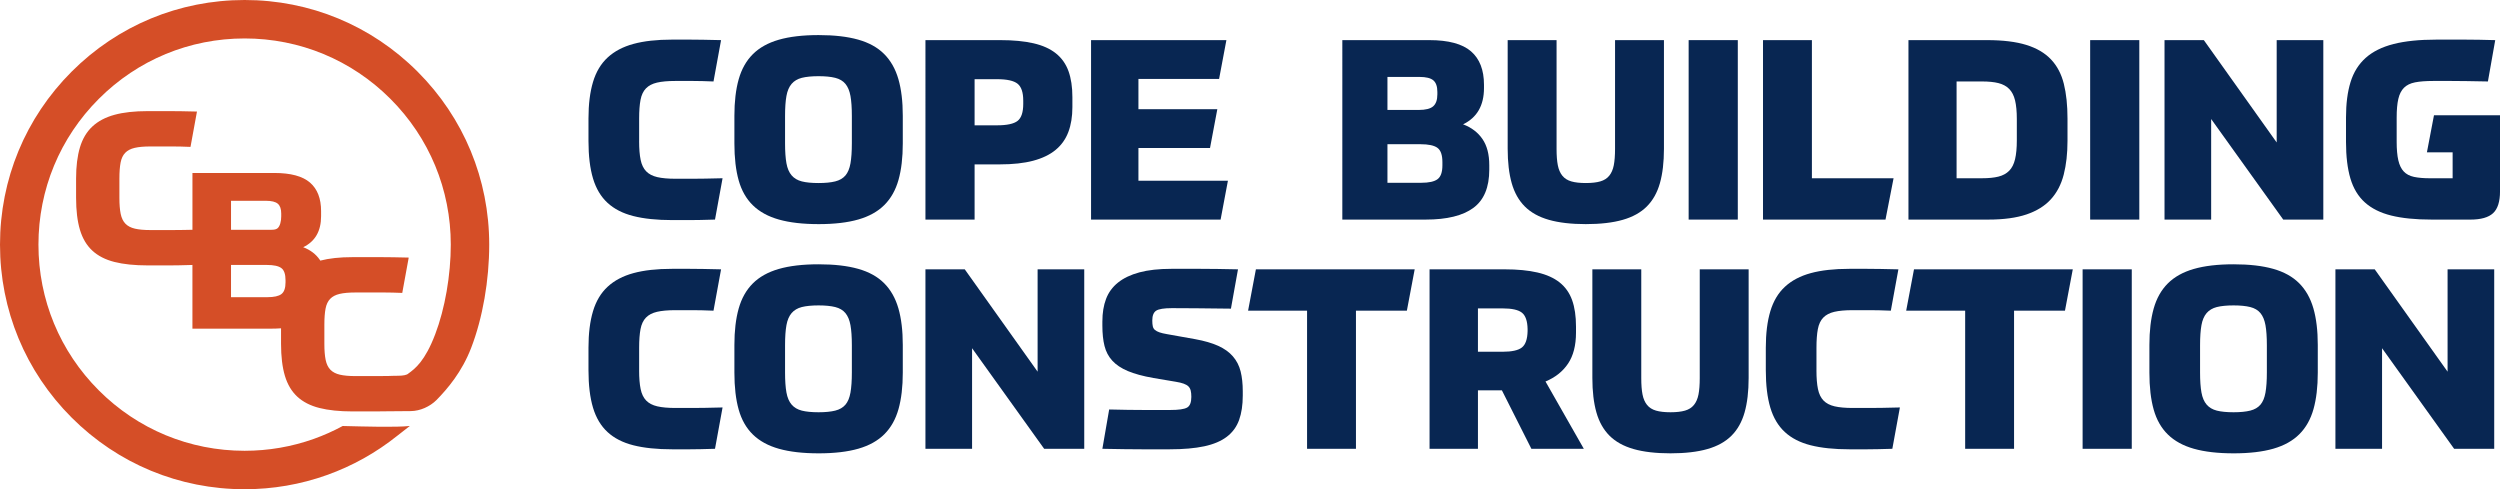 <?xml version="1.0" encoding="UTF-8"?>
<svg xmlns="http://www.w3.org/2000/svg" width="3315.26" height="648.79" viewBox="0 0 3315.26 648.79">
  <g id="Layer_1" data-name="Layer 1"/>
  <g id="Layer_2" data-name="Layer 2">
    <g id="Logo">
      <path d="M306.35,266.27h46.29c7.43,0,12.67,1.29,15.72,3.86,3.04,2.57,4.57,6.91,4.57,13v3.86c0,6.29-1.57,12.81-4.71,15.57-3.14,2.76-8.62,2.14-16.43,2.14h-45.43v-38.43Zm48.29,127.84h-48.29v-42.76h47.43c9.14,0,15.57,1.38,19.29,4.14,3.71,2.76,5.57,8.14,5.57,16.14v2.75c0,7.62-1.81,12.81-5.43,15.57-3.62,2.76-9.81,4.14-18.57,4.14Zm186.76,101.35c-1.78,1.77-6.9,2.82-13.1,2.82-6.91,0-9.87,.25-13.15,.31-5.43,.1-10.19,.14-14.29,.14h-29.57c-8.38,0-15.24-.62-20.57-1.86-5.33-1.24-9.53-3.43-12.57-6.57-3.05-3.14-5.14-7.47-6.29-13-1.14-5.52-1.71-12.57-1.71-21.14v-25.72c0-8.57,.52-15.62,1.57-21.14,1.04-5.52,3.09-9.86,6.14-13,3.04-3.14,7.24-5.33,12.57-6.57,5.33-1.24,12.19-1.86,20.57-1.86h39.29c6.29,0,14,.19,23.15,.57l8.57-46.86c-7.81-.19-14.57-.33-20.29-.43-5.71-.09-10.72-.14-15-.14h-39.43c-16.65,0-30.82,1.53-42.53,4.59-.22-.35-.45-.71-.68-1.05-5.14-7.52-12.48-13.09-22-16.72,15.81-7.62,23.72-21.33,23.72-41.15v-6.71c0-16.76-4.91-29.38-14.72-37.86-9.81-8.47-25.57-12.72-47.29-12.72h-108.58v75.32c-4.4,.1-8.36,.18-11.86,.24-5.43,.1-10.19,.14-14.29,.14h-29.57c-8.38,0-15.24-.62-20.57-1.86-5.33-1.24-9.53-3.43-12.57-6.57-3.05-3.14-5.14-7.47-6.29-13-1.14-5.52-1.71-12.57-1.71-21.14v-25.72c0-8.57,.52-15.62,1.57-21.14,1.04-5.52,3.09-9.86,6.14-13,3.04-3.14,7.24-5.33,12.57-6.57,5.33-1.24,12.19-1.86,20.57-1.86h30.29c6.29,0,14,.19,23.15,.57l8.57-46.86c-7.81-.19-14.57-.33-20.29-.43-5.71-.09-10.72-.14-15-.14h-30.43c-17.14,0-31.67,1.62-43.58,4.86-11.91,3.24-21.67,8.38-29.29,15.43-7.62,7.05-13.14,16.29-16.57,27.72-3.43,11.43-5.14,25.24-5.14,41.43v25.43c0,16.96,1.71,31.15,5.14,42.58,3.43,11.43,8.9,20.62,16.43,27.57,7.52,6.96,17.29,11.96,29.29,15,12,3.05,26.67,4.57,44,4.57h30.14c3.52,0,7.52-.05,12-.14,4.47-.1,9.95-.24,16.43-.43l.85-.02v84.47h104.58c4.52,0,8.83-.16,12.93-.47v20.51c0,16.96,1.71,31.15,5.14,42.58,3.43,11.43,8.9,20.62,16.43,27.57,7.52,6.96,17.29,11.96,29.29,15,12,3.05,26.67,4.57,44,4.57h30.14c3.52,0,7.52-.05,12-.14l35.01-.29c12.43-.1,25.41-5.97,34.21-14.75,14.56-14.88,33.56-37.06,45.9-69.07,15.38-39.91,23.95-89.89,23.95-136.94,0-86.65-33.74-168.11-95.01-229.38C492.51,33.74,411.04,0,324.39,0S156.28,33.74,95.01,95.01C33.74,156.28,0,237.75,0,324.39s33.74,168.11,95.01,229.38,142.73,95.01,229.38,95.01c37.44,0,74.15-6.33,109.11-18.81,33.79-12.06,65.18-29.59,93.32-52.08l16.68-13.02c-18.8,2.04-60.23,.74-89.05,.05-12.23,6.62-24.95,12.32-38.1,17.02-29.44,10.51-60.38,15.84-91.96,15.84-73.03,0-141.68-28.44-193.32-80.08-51.64-51.64-80.08-120.29-80.08-193.32s28.44-141.68,80.08-193.32c51.64-51.64,120.29-80.08,193.32-80.08s141.68,28.44,193.32,80.08,80.08,120.29,80.08,193.32c0,40.49-7.71,84.9-20.61,118.79-13.64,35.82-26.61,45.65-35.78,52.27Z" style="fill: #d54e27;"/>
      <g>
        <path d="M847.54,187.24c0,10.03,.67,18.27,2.01,24.73,1.34,6.47,3.79,11.53,7.35,15.21,3.56,3.68,8.47,6.24,14.71,7.69,6.24,1.45,14.26,2.17,24.07,2.17h22.9c4.79,0,10.36-.05,16.71-.17,6.35-.11,13.98-.28,22.9-.5l-10.03,54.82c-7.58,.22-13.99,.39-19.22,.5-5.24,.11-9.92,.17-14.04,.17h-23.56c-20.28,0-37.44-1.78-51.47-5.35-14.04-3.56-25.46-9.41-34.26-17.55-8.81-8.13-15.21-18.88-19.22-32.25-4.01-13.37-6.02-29.97-6.02-49.8v-29.75c0-18.94,2.01-35.1,6.02-48.47,4.01-13.37,10.47-24.18,19.39-32.42,8.91-8.24,20.33-14.26,34.26-18.05,13.92-3.79,30.92-5.68,50.97-5.68h23.9c5.01,0,10.86,.06,17.55,.17,6.69,.12,14.59,.28,23.73,.5l-10.03,54.82c-10.7-.44-19.72-.67-27.07-.67h-23.73c-9.81,0-17.83,.73-24.07,2.17-6.24,1.45-11.15,4.01-14.71,7.69-3.57,3.68-5.96,8.75-7.19,15.21-1.23,6.47-1.84,14.71-1.84,24.73v30.08Z" style="fill: #082652;"/>
        <path d="M1085.52,297.21c-20.72,0-38.22-2.01-52.48-6.02-14.26-4.01-25.79-10.3-34.59-18.88-8.81-8.58-15.1-19.61-18.88-33.09-3.79-13.48-5.68-29.8-5.68-48.97v-36.77c0-18.72,1.89-34.81,5.68-48.3,3.79-13.48,10.03-24.57,18.72-33.26,8.69-8.69,20.16-15.09,34.43-19.22,14.26-4.12,31.86-6.18,52.81-6.18s38.21,2.01,52.48,6.02c14.26,4.01,25.74,10.36,34.43,19.05s14.98,19.78,18.89,33.26c3.9,13.49,5.85,29.7,5.85,48.63v36.77c0,18.72-1.9,34.82-5.68,48.3-3.79,13.49-10.03,24.57-18.72,33.26s-20.17,15.1-34.43,19.22c-14.26,4.12-31.87,6.18-52.81,6.18Zm0-54.48c8.91,0,16.26-.72,22.06-2.17,5.79-1.45,10.3-4.06,13.54-7.85,3.23-3.79,5.46-9.13,6.69-16.04,1.22-6.9,1.84-15.82,1.84-26.74v-36.1c0-10.92-.62-19.77-1.84-26.57-1.23-6.79-3.46-12.14-6.69-16.04-3.23-3.9-7.75-6.57-13.54-8.02-5.8-1.45-13.15-2.17-22.06-2.17s-16.54,.73-22.23,2.17c-5.68,1.45-10.19,4.13-13.54,8.02-3.34,3.9-5.63,9.25-6.85,16.04-1.23,6.8-1.84,15.66-1.84,26.57v36.1c0,10.92,.61,19.78,1.84,26.57,1.22,6.8,3.51,12.15,6.85,16.04,3.34,3.9,7.85,6.58,13.54,8.02,5.68,1.45,13.09,2.17,22.23,2.17Z" style="fill: #082652;"/>
        <path d="M1292.42,217.99v73.2h-65.18V53.21h99.27c17.16,0,31.81,1.39,43.95,4.18,12.14,2.79,22.06,7.24,29.75,13.37,7.69,6.13,13.25,13.99,16.71,23.56,3.45,9.58,5.18,21.06,5.18,34.43v13.37c0,12.48-1.79,23.46-5.35,32.92-3.57,9.47-9.19,17.38-16.88,23.73-7.69,6.35-17.61,11.15-29.75,14.37-12.15,3.23-26.91,4.85-44.29,4.85h-33.42Zm64.51-84.57c0-10.92-2.51-18.38-7.52-22.39s-14.1-6.02-27.24-6.02h-29.75v61.17h29.75c13.15,0,22.23-1.95,27.24-5.85,5.01-3.9,7.52-11.42,7.52-22.56v-4.35Z" style="fill: #082652;"/>
        <path d="M1626.33,53.21l-9.69,51.47h-106.96v40.11h104.62l-9.69,51.47h-94.93v43.45h118.66l-9.69,51.47h-171.8V53.21h179.49Z" style="fill: #082652;"/>
        <path d="M1780.07,53.21h115.32c25.4,0,43.84,4.96,55.32,14.87,11.47,9.92,17.21,24.68,17.21,44.29v4.35c0,23.18-9.25,39.22-27.74,48.13,11.14,4.24,19.72,10.75,25.74,19.55,6.02,8.8,9.02,20.34,9.02,34.59v6.02c0,23.4-7.02,40.28-21.06,50.64-14.04,10.36-35.1,15.54-63.17,15.54h-110.64V53.21Zm126.01,68.52c0-7.13-1.79-12.2-5.35-15.21-3.57-3.01-9.69-4.51-18.38-4.51h-42.45v43.79h41.45c9.13,0,15.54-1.61,19.22-4.85,3.68-3.23,5.52-8.52,5.52-15.88v-3.34Zm-66.18,120.66h44.79c10.25,0,17.49-1.61,21.73-4.85,4.23-3.23,6.35-9.3,6.35-18.22v-4.35c0-9.36-2.17-15.65-6.52-18.88-4.35-3.23-11.87-4.85-22.56-4.85h-43.79v51.14Z" style="fill: #082652;"/>
        <path d="M1999.33,53.21h64.84V197.6c0,8.69,.55,15.88,1.67,21.56,1.11,5.68,3.12,10.31,6.02,13.87,2.89,3.57,6.85,6.07,11.87,7.52,5.01,1.45,11.42,2.17,19.22,2.17s14.21-.72,19.22-2.17c5.01-1.45,8.97-3.95,11.87-7.52,2.89-3.56,4.9-8.19,6.02-13.87,1.11-5.68,1.67-12.87,1.67-21.56V53.21h64.84V197.27c0,17.83-1.79,33.04-5.35,45.62-3.57,12.59-9.36,22.9-17.38,30.92s-18.67,13.93-31.92,17.71c-13.26,3.79-29.58,5.68-48.97,5.68s-35.71-1.9-48.97-5.68c-13.26-3.79-23.9-9.69-31.92-17.71-8.02-8.02-13.82-18.33-17.38-30.92-3.57-12.59-5.35-27.79-5.35-45.62V53.21Z" style="fill: #082652;"/>
        <path d="M2304.5,53.21v237.99h-65.18V53.21h65.18Z" style="fill: #082652;"/>
        <path d="M2402.77,53.21V236.38h108.3l-10.7,54.82h-162.44V53.21h64.84Z" style="fill: #082652;"/>
        <path d="M2530.79,53.21h104.29c20.94,0,38.27,2.12,51.98,6.35,13.7,4.24,24.62,10.64,32.76,19.22,8.13,8.58,13.81,19.39,17.05,32.42,3.23,13.04,4.85,28.36,4.85,45.96v29.75c0,16.71-1.67,31.59-5.01,44.62-3.34,13.04-9.02,23.96-17.05,32.76-8.02,8.81-18.78,15.49-32.25,20.05-13.48,4.57-30.36,6.85-50.64,6.85h-105.96V53.21Zm63.84,183.17h33.76c8.69,0,15.93-.72,21.73-2.17,5.79-1.45,10.53-4.01,14.21-7.69s6.29-8.8,7.85-15.38c1.56-6.57,2.34-14.87,2.34-24.9v-28.41c0-10.03-.78-18.27-2.34-24.73-1.56-6.46-4.18-11.53-7.85-15.21s-8.41-6.24-14.21-7.69c-5.8-1.45-13.04-2.17-21.73-2.17h-33.76V236.38Z" style="fill: #082652;"/>
        <path d="M2836.95,53.21v237.99h-65.18V53.21h65.18Z" style="fill: #082652;"/>
        <path d="M2922.52,53.21l96.6,135.71V53.21h61.84v237.99h-53.15l-95.59-133.37v133.37h-61.84V53.21h52.14Z" style="fill: #082652;"/>
        <path d="M3224.35,291.19c-21.17,0-38.94-1.78-53.31-5.35-14.37-3.56-26.02-9.36-34.93-17.38-8.92-8.02-15.32-18.6-19.22-31.75-3.9-13.15-5.85-29.3-5.85-48.47v-32.42c0-18.27,2-33.93,6.02-46.96,4.01-13.04,10.7-23.73,20.05-32.09,9.36-8.36,21.67-14.48,36.93-18.38,15.26-3.9,34.15-5.85,56.66-5.85h38.61c5.9,0,11.98,.06,18.22,.17,6.24,.12,13.37,.28,21.39,.5l-9.69,54.82c-11.14-.22-20.67-.39-28.58-.5-7.91-.11-14.65-.17-20.22-.17h-23.73c-9.81,0-17.83,.62-24.07,1.84-6.24,1.23-11.15,3.62-14.71,7.19s-6.07,8.52-7.52,14.88c-1.45,6.35-2.17,14.54-2.17,24.57v32.09c0,10.03,.72,18.22,2.17,24.57,1.45,6.35,3.84,11.31,7.19,14.87,3.34,3.57,7.85,5.96,13.54,7.19,5.68,1.23,12.87,1.84,21.56,1.84h29.75v-34.43h-34.09l9.36-49.13h87.57v100.94c0,13.59-3.07,23.23-9.19,28.91-6.13,5.68-16.21,8.52-30.25,8.52h-51.47Z" style="fill: #082652;"/>
        <path d="M847.54,491.2c0,10.03,.67,18.27,2.01,24.73,1.34,6.47,3.79,11.53,7.35,15.21,3.56,3.68,8.47,6.24,14.71,7.69,6.24,1.45,14.26,2.17,24.07,2.17h22.9c4.79,0,10.36-.05,16.71-.17,6.35-.11,13.98-.28,22.9-.5l-10.03,54.82c-7.58,.22-13.99,.39-19.22,.5-5.24,.11-9.92,.17-14.04,.17h-23.56c-20.28,0-37.44-1.78-51.47-5.35-14.04-3.56-25.46-9.41-34.26-17.55-8.81-8.13-15.21-18.88-19.22-32.25-4.01-13.37-6.02-29.97-6.02-49.8v-29.75c0-18.94,2.01-35.1,6.02-48.47,4.01-13.37,10.47-24.18,19.39-32.42,8.91-8.24,20.33-14.26,34.26-18.05,13.92-3.79,30.92-5.68,50.97-5.68h23.9c5.01,0,10.86,.06,17.55,.17,6.69,.12,14.59,.28,23.73,.5l-10.03,54.82c-10.7-.44-19.72-.67-27.07-.67h-23.73c-9.81,0-17.83,.73-24.07,2.17-6.24,1.45-11.15,4.01-14.71,7.69-3.57,3.68-5.96,8.75-7.19,15.21-1.23,6.47-1.84,14.71-1.84,24.73v30.08Z" style="fill: #082652;"/>
        <path d="M1085.52,601.17c-20.72,0-38.22-2.01-52.48-6.02-14.26-4.01-25.79-10.3-34.59-18.88-8.81-8.58-15.1-19.61-18.88-33.09-3.79-13.48-5.68-29.8-5.68-48.97v-36.77c0-18.72,1.89-34.81,5.68-48.3,3.79-13.48,10.03-24.57,18.72-33.26,8.69-8.69,20.16-15.09,34.43-19.22,14.26-4.12,31.86-6.18,52.81-6.18s38.21,2.01,52.48,6.02c14.26,4.01,25.74,10.36,34.43,19.05s14.98,19.78,18.89,33.26c3.9,13.49,5.85,29.7,5.85,48.63v36.77c0,18.72-1.9,34.82-5.68,48.3-3.79,13.49-10.03,24.57-18.72,33.26s-20.17,15.1-34.43,19.22c-14.26,4.12-31.87,6.18-52.81,6.18Zm0-54.48c8.91,0,16.26-.72,22.06-2.17,5.79-1.45,10.3-4.06,13.54-7.85,3.23-3.79,5.46-9.13,6.69-16.04,1.22-6.9,1.84-15.82,1.84-26.74v-36.1c0-10.92-.62-19.77-1.84-26.57-1.23-6.79-3.46-12.14-6.69-16.04-3.23-3.9-7.75-6.57-13.54-8.02-5.8-1.45-13.15-2.17-22.06-2.17s-16.54,.73-22.23,2.17c-5.68,1.45-10.19,4.13-13.54,8.02-3.34,3.9-5.63,9.25-6.85,16.04-1.23,6.8-1.84,15.66-1.84,26.57v36.1c0,10.92,.61,19.78,1.84,26.57,1.22,6.8,3.51,12.15,6.85,16.04,3.34,3.9,7.85,6.58,13.54,8.02,5.68,1.45,13.09,2.17,22.23,2.17Z" style="fill: #082652;"/>
        <path d="M1279.38,357.17l96.6,135.71v-135.71h61.84v237.99h-53.15l-95.6-133.37v133.37h-61.84v-237.99h52.14Z" style="fill: #082652;"/>
        <path d="M1461.88,426.02c0-11.14,1.61-21,4.85-29.58,3.23-8.58,8.52-15.82,15.88-21.73,7.35-5.9,16.82-10.41,28.41-13.54,11.58-3.12,25.74-4.68,42.45-4.68h37.94c7.02,0,14.65,.06,22.89,.17,8.24,.12,17.38,.28,27.41,.5l-9.36,52.14c-18.28-.22-33.59-.39-45.96-.5-12.37-.11-23.12-.17-32.26-.17-10.48,0-17.44,1.12-20.89,3.34-3.46,2.23-5.18,6.58-5.18,13.04,0,3.12,.22,5.68,.67,7.69,.44,2.01,1.39,3.62,2.84,4.85,1.45,1.23,3.45,2.29,6.02,3.18,2.56,.89,5.85,1.67,9.86,2.34l37.44,6.68c12.25,2.23,22.45,5.18,30.58,8.86,8.13,3.68,14.65,8.36,19.55,14.04,4.9,5.68,8.3,12.31,10.19,19.89,1.89,7.58,2.84,16.38,2.84,26.41v5.68c0,12.48-1.62,23.23-4.85,32.25-3.23,9.02-8.64,16.44-16.21,22.23-7.58,5.8-17.55,10.03-29.92,12.7s-27.69,4.01-45.96,4.01h-36.43c-6.91,0-14.6-.06-23.06-.17-8.47-.11-18.38-.28-29.75-.5l9.02-52.14c17.6,.45,32.98,.67,46.13,.67h34.76c11.14,0,18.6-1.05,22.39-3.17,3.79-2.12,5.68-6.85,5.68-14.21,0-3.34-.28-6.13-.83-8.36-.56-2.22-1.56-4.06-3.01-5.51-1.45-1.45-3.57-2.67-6.35-3.68-2.79-1-6.3-1.84-10.53-2.51l-29.75-5.01c-13.82-2.45-25.07-5.52-33.76-9.19-8.69-3.68-15.54-8.24-20.55-13.71-5.01-5.46-8.47-11.97-10.36-19.55-1.9-7.57-2.84-16.6-2.84-27.07v-5.68Z" style="fill: #082652;"/>
        <path d="M1665.44,357.17h210.58l-10.36,54.82h-67.52v183.17h-64.84v-183.17h-78.21l10.36-54.82Z" style="fill: #082652;"/>
        <path d="M2100.29,595.15h-69.52l-39.11-77.55h-31.75v77.55h-64.17v-237.99h99.61c16.93,0,31.42,1.39,43.45,4.18,12.03,2.79,21.84,7.19,29.41,13.2,7.57,6.02,13.09,13.82,16.55,23.4,3.45,9.58,5.18,21.28,5.18,35.1v8.02c0,16.94-3.51,30.64-10.53,41.11-7.02,10.48-16.99,18.38-29.92,23.73l50.81,89.24Zm-74.54-158.77c-.22-10.7-2.73-17.93-7.52-21.73-4.79-3.79-13.32-5.68-25.57-5.68h-32.76v57.49h32.76c12.25,0,20.78-1.89,25.57-5.68,4.79-3.79,7.3-11.03,7.52-21.73v-2.67Z" style="fill: #082652;"/>
        <path d="M2111.65,357.17h64.84v144.4c0,8.69,.55,15.88,1.67,21.56,1.11,5.68,3.12,10.31,6.02,13.87,2.89,3.57,6.85,6.07,11.87,7.52,5.01,1.45,11.42,2.17,19.22,2.17s14.21-.72,19.22-2.17c5.01-1.45,8.97-3.95,11.87-7.52,2.89-3.56,4.9-8.19,6.02-13.87,1.11-5.68,1.67-12.87,1.67-21.56v-144.4h64.84v144.06c0,17.83-1.79,33.04-5.35,45.62-3.57,12.59-9.36,22.9-17.38,30.92s-18.67,13.93-31.92,17.71c-13.26,3.79-29.58,5.68-48.97,5.68s-35.71-1.9-48.97-5.68c-13.26-3.79-23.9-9.69-31.92-17.71-8.02-8.02-13.82-18.33-17.38-30.92-3.57-12.59-5.35-27.79-5.35-45.62v-144.06Z" style="fill: #082652;"/>
        <path d="M2408.8,491.2c0,10.03,.67,18.27,2.01,24.73,1.34,6.47,3.79,11.53,7.35,15.21,3.56,3.68,8.47,6.24,14.71,7.69,6.24,1.45,14.26,2.17,24.07,2.17h22.9c4.79,0,10.36-.05,16.71-.17,6.35-.11,13.98-.28,22.9-.5l-10.03,54.82c-7.58,.22-13.99,.39-19.22,.5-5.24,.11-9.92,.17-14.04,.17h-23.56c-20.28,0-37.44-1.78-51.47-5.35-14.04-3.56-25.46-9.41-34.26-17.55-8.8-8.13-15.21-18.88-19.22-32.25-4.01-13.37-6.02-29.97-6.02-49.8v-29.75c0-18.94,2-35.1,6.02-48.47,4.01-13.37,10.47-24.18,19.39-32.42,8.91-8.24,20.33-14.26,34.26-18.05,13.92-3.79,30.92-5.68,50.97-5.68h23.9c5.01,0,10.86,.06,17.55,.17,6.68,.12,14.59,.28,23.73,.5l-10.03,54.82c-10.7-.44-19.72-.67-27.07-.67h-23.73c-9.81,0-17.83,.73-24.07,2.17-6.24,1.45-11.14,4.01-14.71,7.69-3.57,3.68-5.96,8.75-7.19,15.21-1.23,6.47-1.84,14.71-1.84,24.73v30.08Z" style="fill: #082652;"/>
        <path d="M2538.15,357.17h210.58l-10.36,54.82h-67.52v183.17h-64.84v-183.17h-78.21l10.36-54.82Z" style="fill: #082652;"/>
        <path d="M2826.94,357.17v237.99h-65.18v-237.99h65.18Z" style="fill: #082652;"/>
        <path d="M2961.97,601.17c-20.72,0-38.22-2.01-52.48-6.02-14.26-4.01-25.79-10.3-34.59-18.88-8.81-8.58-15.1-19.61-18.89-33.09-3.79-13.48-5.68-29.8-5.68-48.97v-36.77c0-18.72,1.89-34.81,5.68-48.3,3.79-13.48,10.03-24.57,18.72-33.26,8.69-8.69,20.16-15.09,34.43-19.22,14.26-4.12,31.86-6.18,52.81-6.18s38.21,2.01,52.48,6.02c14.26,4.01,25.74,10.36,34.43,19.05s14.98,19.78,18.88,33.26c3.9,13.49,5.85,29.7,5.85,48.63v36.77c0,18.72-1.9,34.82-5.68,48.3-3.79,13.49-10.03,24.57-18.72,33.26s-20.17,15.1-34.43,19.22c-14.26,4.12-31.87,6.18-52.81,6.18Zm0-54.48c8.91,0,16.26-.72,22.06-2.17,5.79-1.45,10.3-4.06,13.54-7.85,3.23-3.79,5.46-9.13,6.68-16.04,1.22-6.9,1.84-15.82,1.84-26.74v-36.1c0-10.92-.62-19.77-1.84-26.57-1.23-6.79-3.46-12.14-6.68-16.04-3.23-3.9-7.75-6.57-13.54-8.02-5.8-1.45-13.15-2.17-22.06-2.17s-16.54,.73-22.23,2.17c-5.68,1.45-10.19,4.13-13.54,8.02-3.34,3.9-5.63,9.25-6.85,16.04-1.23,6.8-1.84,15.66-1.84,26.57v36.1c0,10.92,.61,19.78,1.84,26.57,1.22,6.8,3.51,12.15,6.85,16.04,3.34,3.9,7.86,6.58,13.54,8.02,5.68,1.45,13.09,2.17,22.23,2.17Z" style="fill: #082652;"/>
        <path d="M3149.15,357.17l96.6,135.71v-135.71h61.84v237.99h-53.15l-95.59-133.37v133.37h-61.84v-237.99h52.14Z" style="fill: #082652;"/>
      </g>
    </g>
  </g>
</svg>